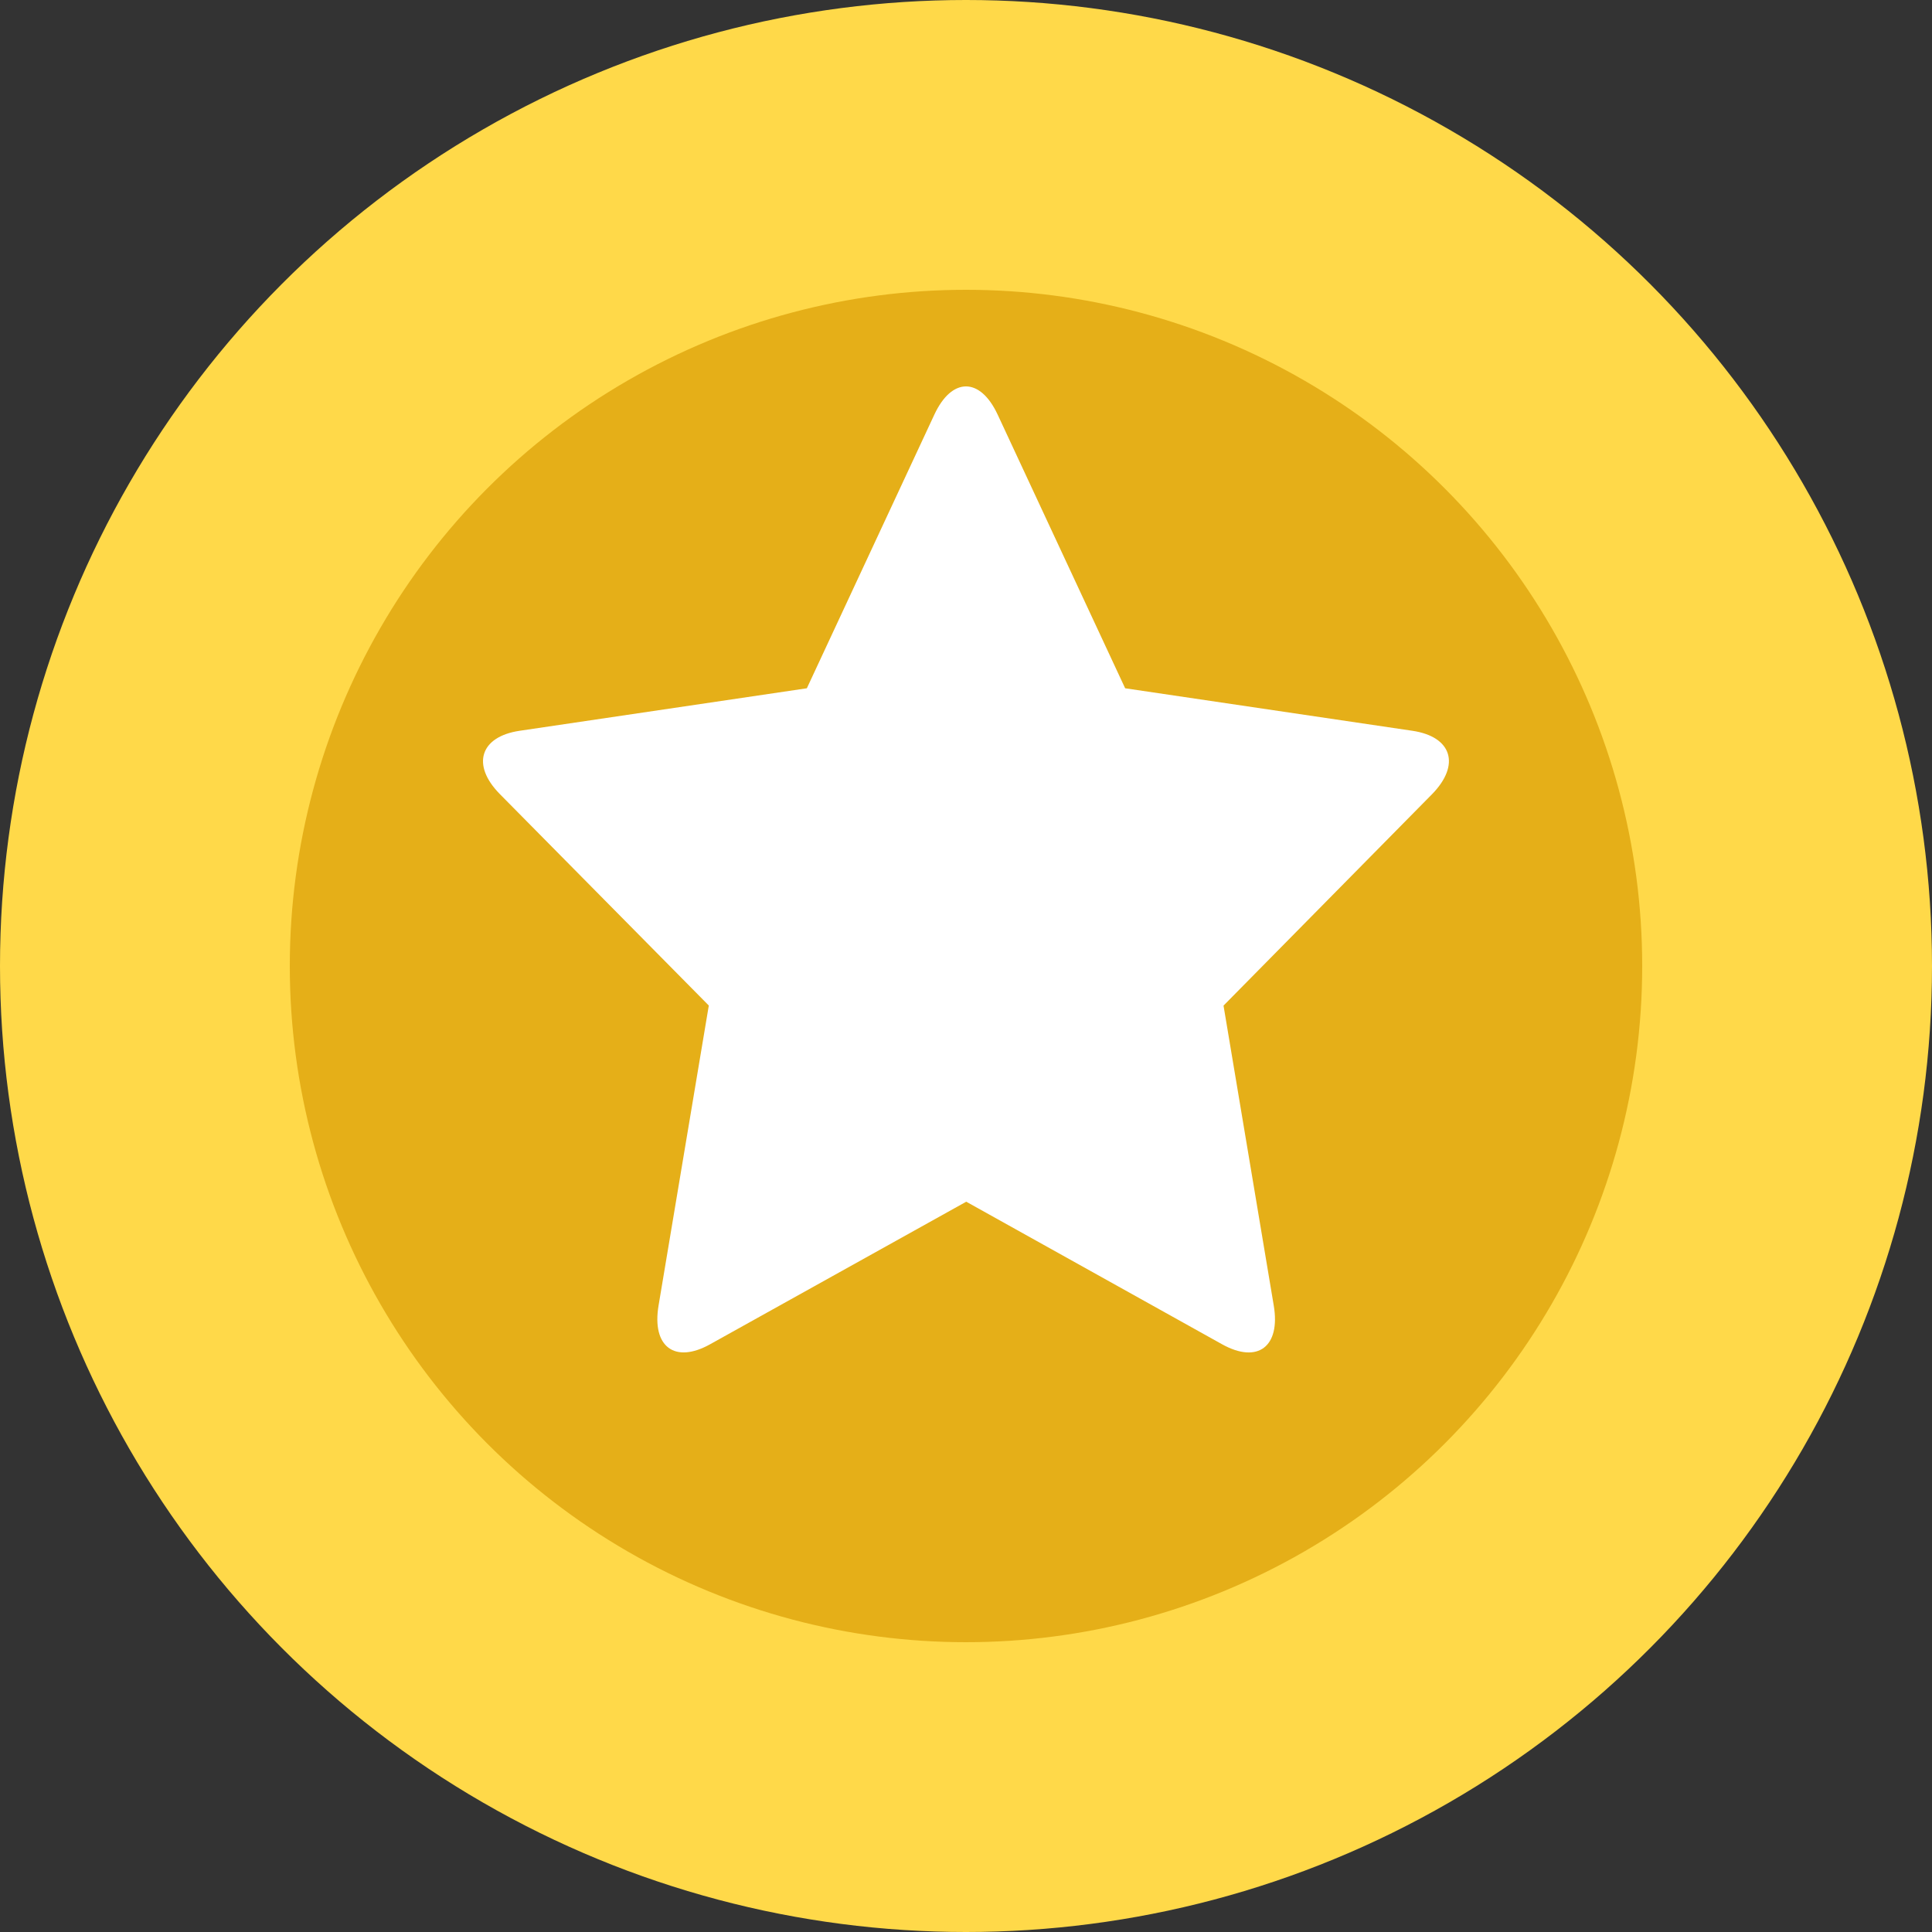 <svg xmlns="http://www.w3.org/2000/svg" width="24" height="24" viewBox="0 0 24 24">
    <rect x="0" y="0" width="24" height="24" fill="#333333" stroke="none"/>
    <g transform="translate(-1552 -400)">
        <circle data-name="Ellipse 29" cx="12" cy="12" r="12" transform="translate(1552 400)" style="fill:#ffd949"/>
        <circle data-name="Ellipse 30" cx="8.4" cy="8.4" r="8.4" transform="translate(1555.6 403.6)" style="fill:#e5af18"/>
        <path data-name="Path 150" d="m32 37.114-3.182 1.771c-.439.245-.726.03-.64-.482l.624-3.726-2.596-2.627c-.356-.361-.246-.713.246-.786l3.568-.528 1.584-3.4c.217-.466.568-.467.786 0l1.584 3.4 3.568.528c.492.073.6.423.246.786l-2.592 2.628.624 3.726c.086.511-.2.726-.64.482z" transform="translate(1532.003 377.814)" style="fill:#fff;fill-rule:evenodd"/>
    </g>
</svg>

